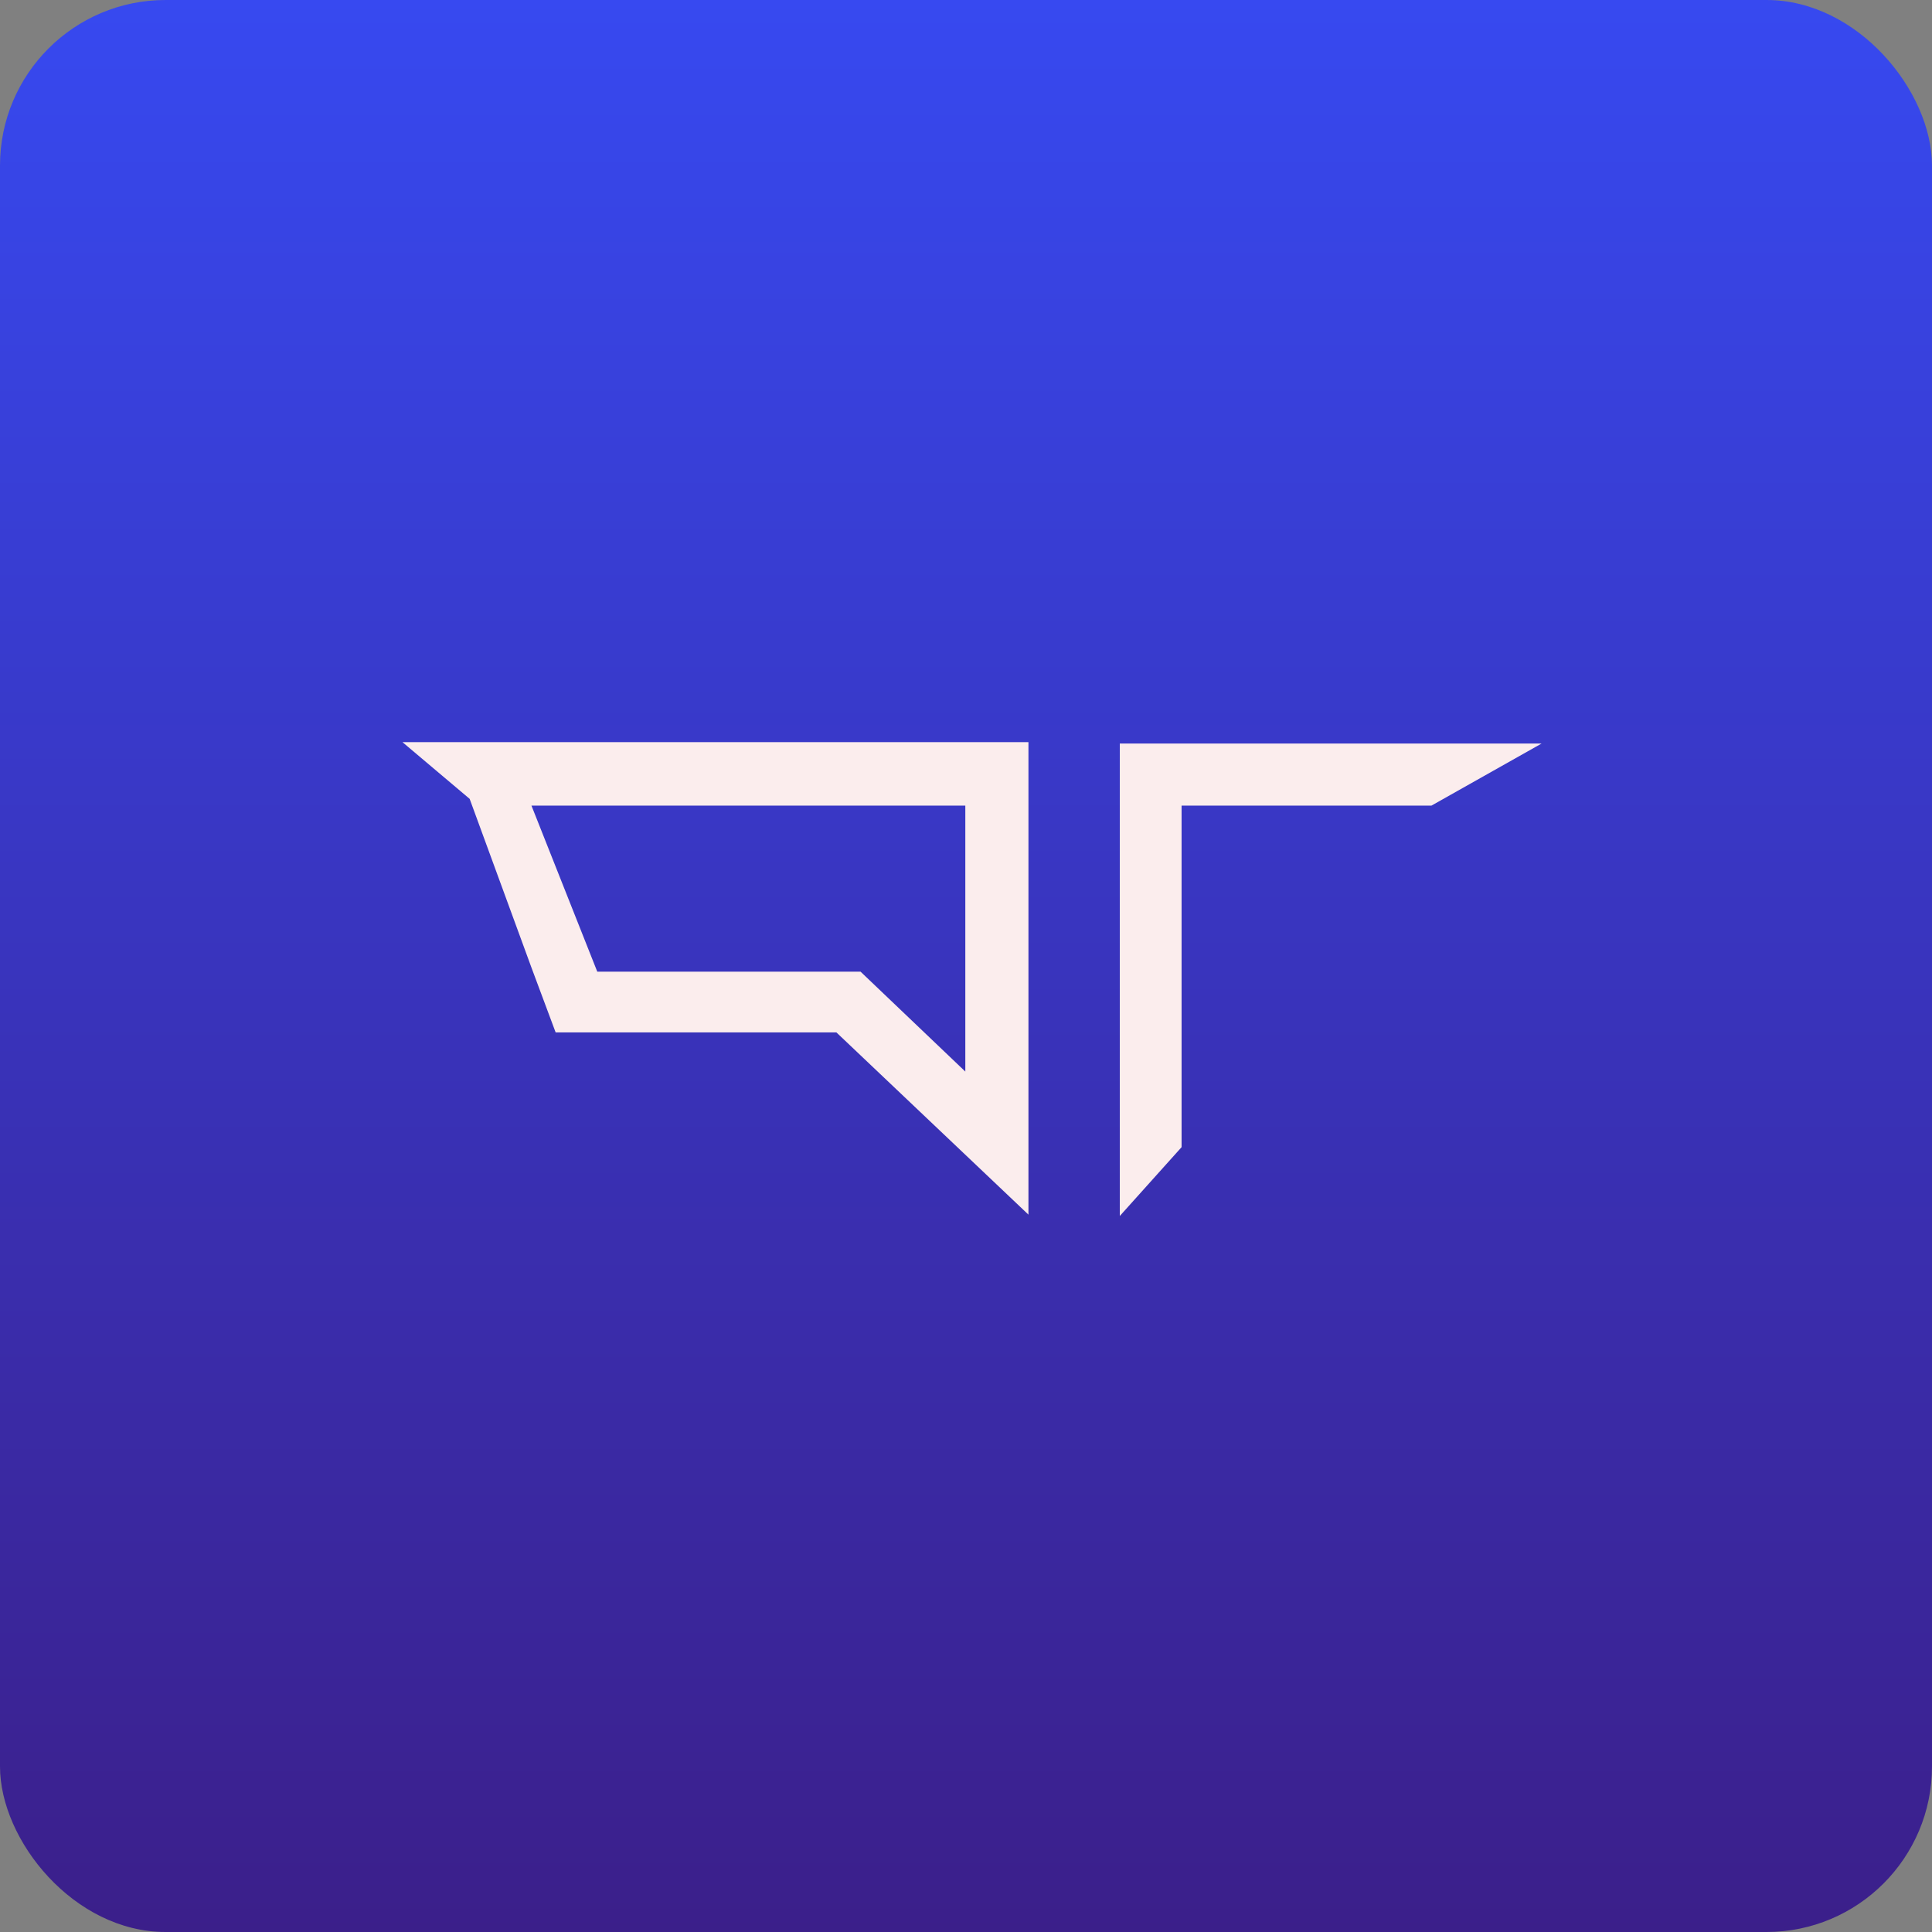 <svg width="96" height="96" viewBox="0 0 96 96" fill="none" xmlns="http://www.w3.org/2000/svg">
<rect x="0" y="0" width="96" height="96" fill="#808080" stroke="none"/>
<rect width="96" height="96" rx="8.226" fill="url(#paint0_linear_2772_271)"/>
<g clip-path="url(#clip0_2772_271)">
<path d="M23.337 39.695L26.408 48.08L27.609 51.299H41.559L51.103 60.355V36.878H20L23.337 39.695ZM26.408 40.031H47.966V53.245L42.76 48.281H29.678L26.408 40.031Z" fill="#FBEDED"/>
<path d="M55.642 36.946V60.422L58.712 57.002V40.031H71.127L76.6 36.946H55.642Z" fill="#FBEDED"/>
</g>
<defs>
<linearGradient id="paint0_linear_2772_271" x1="48" y1="0" x2="48" y2="96" gradientUnits="userSpaceOnUse">
<stop stop-color="#3749F0"/>
<stop offset="1" stop-color="#3B1F8A"/>
</linearGradient>
<clipPath id="clip0_2772_271">
<rect width="56.6" height="26.16" fill="white" transform="translate(20 35)"/>
</clipPath>
</defs>
</svg>
